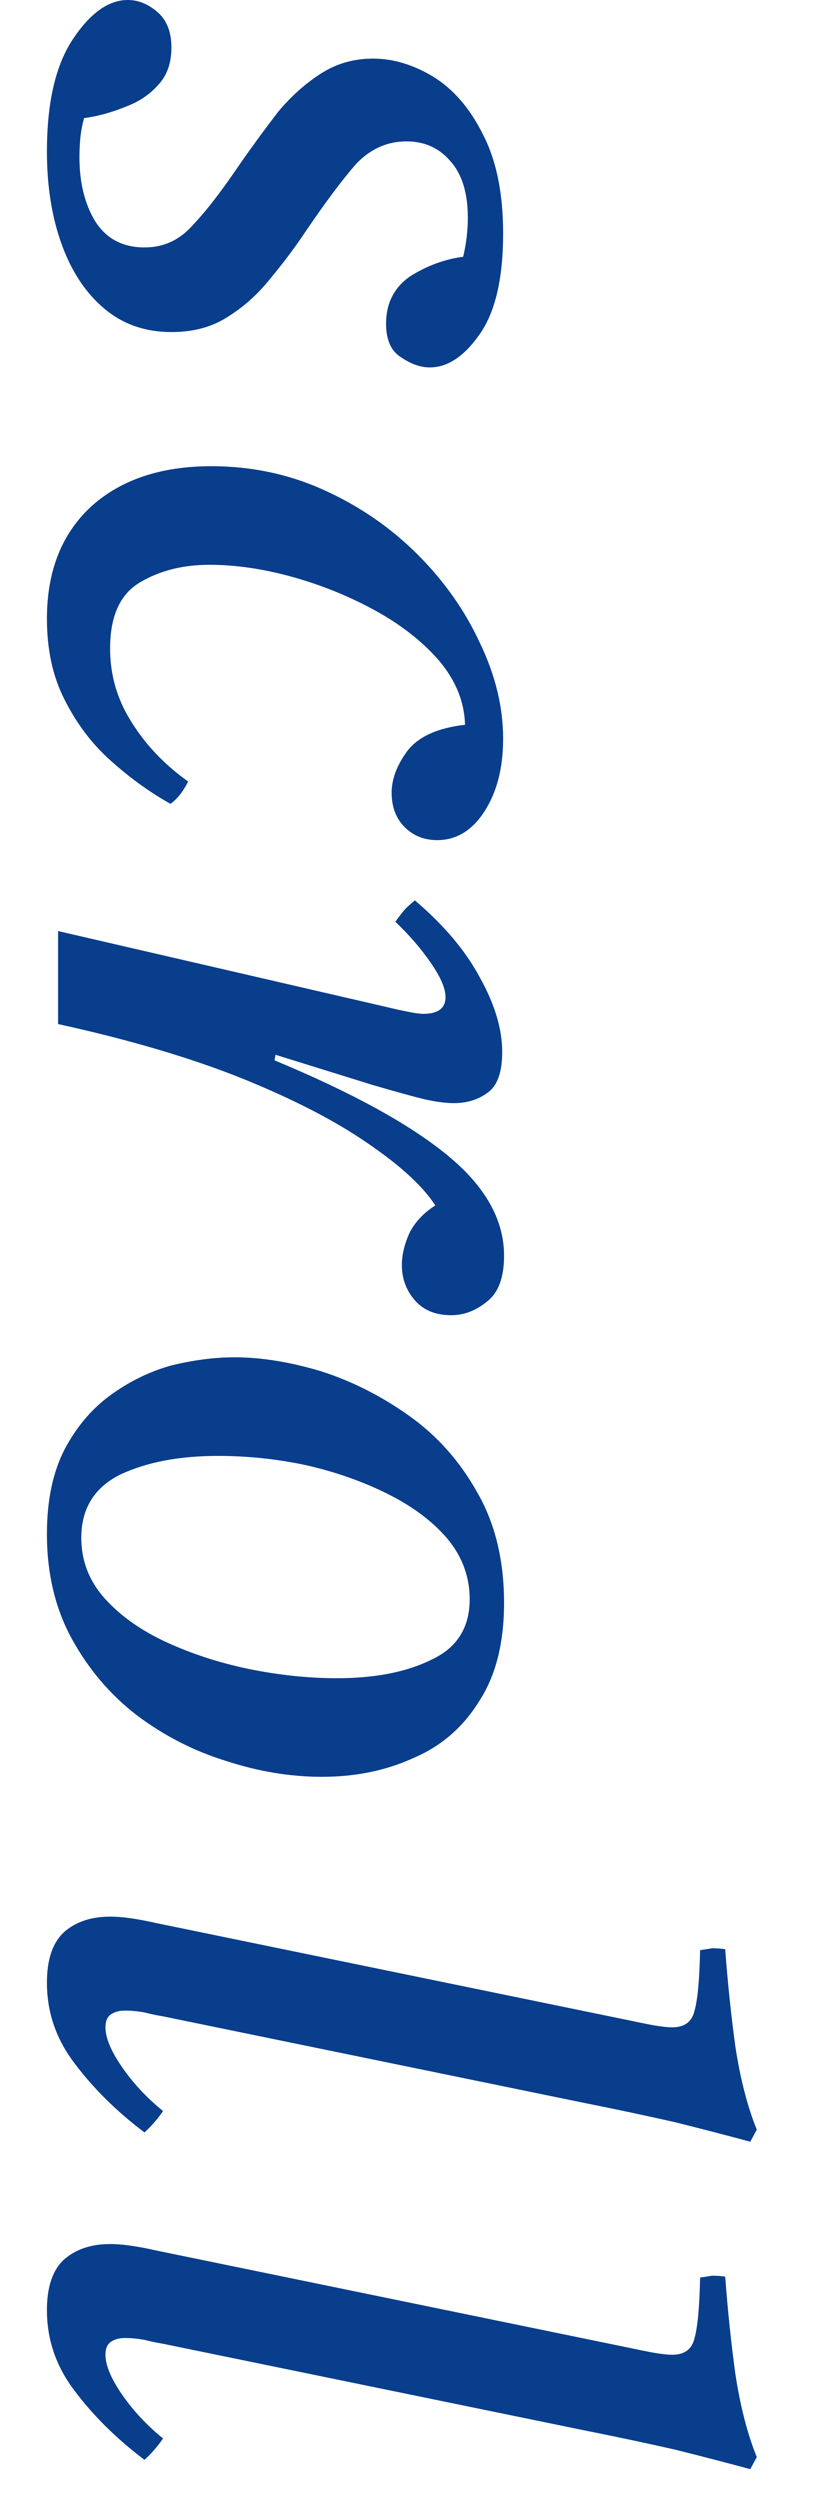 <svg width="14" height="43" viewBox="0 0 14 43" fill="none" xmlns="http://www.w3.org/2000/svg">
<path d="M0.808 2.608C0.808 1.765 0.957 1.12 1.256 0.672C1.555 0.224 1.869 -5.7396e-07 2.2 -5.59506e-07C2.381 -5.51579e-07 2.552 0.069 2.712 0.208C2.872 0.347 2.952 0.549 2.952 0.816C2.952 1.083 2.877 1.296 2.728 1.456C2.579 1.627 2.387 1.755 2.152 1.84C1.917 1.936 1.683 2 1.448 2.032C1.416 2.149 1.395 2.261 1.384 2.368C1.373 2.485 1.368 2.597 1.368 2.704C1.368 3.141 1.459 3.509 1.64 3.808C1.832 4.107 2.115 4.256 2.488 4.256C2.819 4.256 3.096 4.128 3.32 3.872C3.555 3.627 3.837 3.259 4.168 2.768C4.371 2.48 4.579 2.197 4.792 1.92C5.016 1.653 5.261 1.435 5.528 1.264C5.795 1.093 6.093 1.008 6.424 1.008C6.765 1.008 7.107 1.109 7.448 1.312C7.8 1.525 8.088 1.856 8.312 2.304C8.547 2.752 8.664 3.323 8.664 4.016C8.664 4.784 8.531 5.36 8.264 5.744C7.997 6.128 7.709 6.32 7.4 6.32C7.24 6.32 7.075 6.261 6.904 6.144C6.733 6.037 6.648 5.845 6.648 5.568C6.648 5.216 6.787 4.944 7.064 4.752C7.352 4.571 7.656 4.459 7.976 4.416C8.029 4.192 8.056 3.968 8.056 3.744C8.056 3.317 7.955 2.992 7.752 2.768C7.56 2.544 7.309 2.432 7 2.432C6.669 2.432 6.381 2.56 6.136 2.816C5.901 3.083 5.613 3.467 5.272 3.968C5.08 4.256 4.872 4.533 4.648 4.8C4.435 5.067 4.189 5.285 3.912 5.456C3.645 5.627 3.325 5.712 2.952 5.712C2.504 5.712 2.12 5.579 1.8 5.312C1.48 5.045 1.235 4.677 1.064 4.208C0.893 3.739 0.808 3.205 0.808 2.608ZM0.808 10.643C0.808 9.822 1.064 9.176 1.576 8.707C2.088 8.248 2.776 8.019 3.64 8.019C4.333 8.019 4.984 8.158 5.592 8.435C6.2 8.712 6.733 9.08 7.192 9.539C7.651 9.998 8.008 10.504 8.264 11.059C8.531 11.614 8.664 12.163 8.664 12.707C8.664 13.208 8.557 13.624 8.344 13.955C8.131 14.286 7.859 14.451 7.528 14.451C7.304 14.451 7.117 14.376 6.968 14.227C6.819 14.078 6.744 13.88 6.744 13.635C6.744 13.4 6.835 13.16 7.016 12.915C7.208 12.669 7.539 12.52 8.008 12.467C7.997 12.072 7.848 11.704 7.56 11.363C7.272 11.032 6.904 10.744 6.456 10.499C6.008 10.254 5.533 10.062 5.032 9.923C4.531 9.784 4.056 9.715 3.608 9.715C3.149 9.715 2.749 9.816 2.408 10.019C2.067 10.222 1.896 10.6 1.896 11.155C1.896 11.614 2.019 12.035 2.264 12.419C2.509 12.813 2.835 13.155 3.24 13.443C3.155 13.614 3.053 13.742 2.936 13.827C2.573 13.624 2.227 13.373 1.896 13.075C1.576 12.787 1.315 12.44 1.112 12.035C0.909 11.64 0.808 11.176 0.808 10.643ZM1 17.615L1 16.015L6.68 17.327C6.989 17.401 7.192 17.439 7.288 17.439C7.544 17.439 7.672 17.343 7.672 17.151C7.672 17.001 7.587 16.804 7.416 16.559C7.256 16.324 7.053 16.089 6.808 15.855C6.861 15.78 6.915 15.711 6.968 15.647C7.021 15.593 7.08 15.54 7.144 15.487C7.645 15.913 8.019 16.356 8.264 16.815C8.52 17.273 8.648 17.7 8.648 18.095C8.648 18.447 8.563 18.681 8.392 18.799C8.232 18.916 8.04 18.975 7.816 18.975C7.677 18.975 7.512 18.953 7.32 18.911C7.139 18.868 6.829 18.783 6.392 18.655L4.744 18.143L4.728 18.239C6.061 18.793 7.053 19.337 7.704 19.871C8.355 20.404 8.68 20.98 8.68 21.599C8.68 21.972 8.584 22.233 8.392 22.383C8.2 22.543 7.992 22.623 7.768 22.623C7.501 22.623 7.293 22.537 7.144 22.367C6.995 22.196 6.92 21.993 6.92 21.759C6.92 21.588 6.963 21.407 7.048 21.215C7.144 21.023 7.293 20.863 7.496 20.735C7.283 20.404 6.893 20.047 6.328 19.663C5.773 19.279 5.048 18.905 4.152 18.543C3.267 18.191 2.216 17.881 1 17.615ZM5.544 30.563C5 30.563 4.451 30.472 3.896 30.291C3.341 30.12 2.829 29.859 2.36 29.507C1.901 29.155 1.528 28.717 1.24 28.195C0.952 27.672 0.808 27.069 0.808 26.387C0.808 25.811 0.909 25.325 1.112 24.931C1.315 24.547 1.576 24.237 1.896 24.003C2.216 23.768 2.563 23.597 2.936 23.491C3.32 23.395 3.688 23.347 4.04 23.347C4.499 23.347 4.995 23.427 5.528 23.587C6.061 23.757 6.568 24.013 7.048 24.355C7.528 24.696 7.917 25.133 8.216 25.667C8.525 26.2 8.68 26.835 8.68 27.571C8.68 28.264 8.536 28.829 8.248 29.267C7.971 29.715 7.592 30.04 7.112 30.243C6.643 30.456 6.12 30.563 5.544 30.563ZM5.8 28.867C6.461 28.867 7.005 28.76 7.432 28.547C7.869 28.344 8.088 27.997 8.088 27.507C8.088 27.123 7.96 26.776 7.704 26.467C7.448 26.168 7.107 25.912 6.68 25.699C6.253 25.485 5.784 25.32 5.272 25.203C4.771 25.096 4.264 25.043 3.752 25.043C3.091 25.043 2.531 25.149 2.072 25.363C1.624 25.587 1.4 25.949 1.4 26.451C1.4 26.845 1.533 27.192 1.8 27.491C2.067 27.789 2.419 28.04 2.856 28.243C3.293 28.445 3.768 28.6 4.28 28.707C4.803 28.813 5.309 28.867 5.8 28.867ZM2.808 36.312C2.712 36.451 2.605 36.574 2.488 36.68C2.008 36.318 1.608 35.923 1.288 35.496C0.968 35.08 0.808 34.616 0.808 34.104C0.808 33.709 0.904 33.422 1.096 33.24C1.299 33.059 1.565 32.968 1.896 32.968C2.013 32.968 2.141 32.979 2.28 33C2.419 33.022 2.557 33.048 2.696 33.08L10.872 34.76C11.021 34.792 11.155 34.819 11.272 34.84C11.4 34.861 11.501 34.872 11.576 34.872C11.789 34.872 11.917 34.776 11.96 34.584C12.013 34.403 12.045 34.056 12.056 33.544C12.131 33.533 12.2 33.523 12.264 33.512C12.339 33.512 12.413 33.517 12.488 33.528C12.531 34.104 12.589 34.664 12.664 35.208C12.749 35.763 12.872 36.237 13.032 36.632L12.92 36.84C12.525 36.733 12.093 36.621 11.624 36.504C11.155 36.398 10.627 36.285 10.04 36.168L2.792 34.68C2.717 34.669 2.616 34.648 2.488 34.616C2.371 34.595 2.259 34.584 2.152 34.584C2.056 34.584 1.976 34.605 1.912 34.648C1.848 34.691 1.816 34.766 1.816 34.872C1.816 35.053 1.912 35.283 2.104 35.56C2.296 35.837 2.531 36.088 2.808 36.312ZM2.808 41.944C2.712 42.083 2.605 42.205 2.488 42.312C2.008 41.949 1.608 41.555 1.288 41.128C0.968 40.712 0.808 40.248 0.808 39.736C0.808 39.341 0.904 39.053 1.096 38.872C1.299 38.691 1.565 38.6 1.896 38.6C2.013 38.6 2.141 38.611 2.28 38.632C2.419 38.653 2.557 38.68 2.696 38.712L10.872 40.392C11.021 40.424 11.155 40.451 11.272 40.472C11.4 40.493 11.501 40.504 11.576 40.504C11.789 40.504 11.917 40.408 11.96 40.216C12.013 40.035 12.045 39.688 12.056 39.176C12.131 39.165 12.2 39.155 12.264 39.144C12.339 39.144 12.413 39.149 12.488 39.16C12.531 39.736 12.589 40.296 12.664 40.84C12.749 41.395 12.872 41.869 13.032 42.264L12.92 42.472C12.525 42.365 12.093 42.253 11.624 42.136C11.155 42.029 10.627 41.917 10.04 41.8L2.792 40.312C2.717 40.301 2.616 40.28 2.488 40.248C2.371 40.227 2.259 40.216 2.152 40.216C2.056 40.216 1.976 40.237 1.912 40.28C1.848 40.323 1.816 40.397 1.816 40.504C1.816 40.685 1.912 40.915 2.104 41.192C2.296 41.469 2.531 41.72 2.808 41.944Z" fill="#093E8D"/>
</svg>

